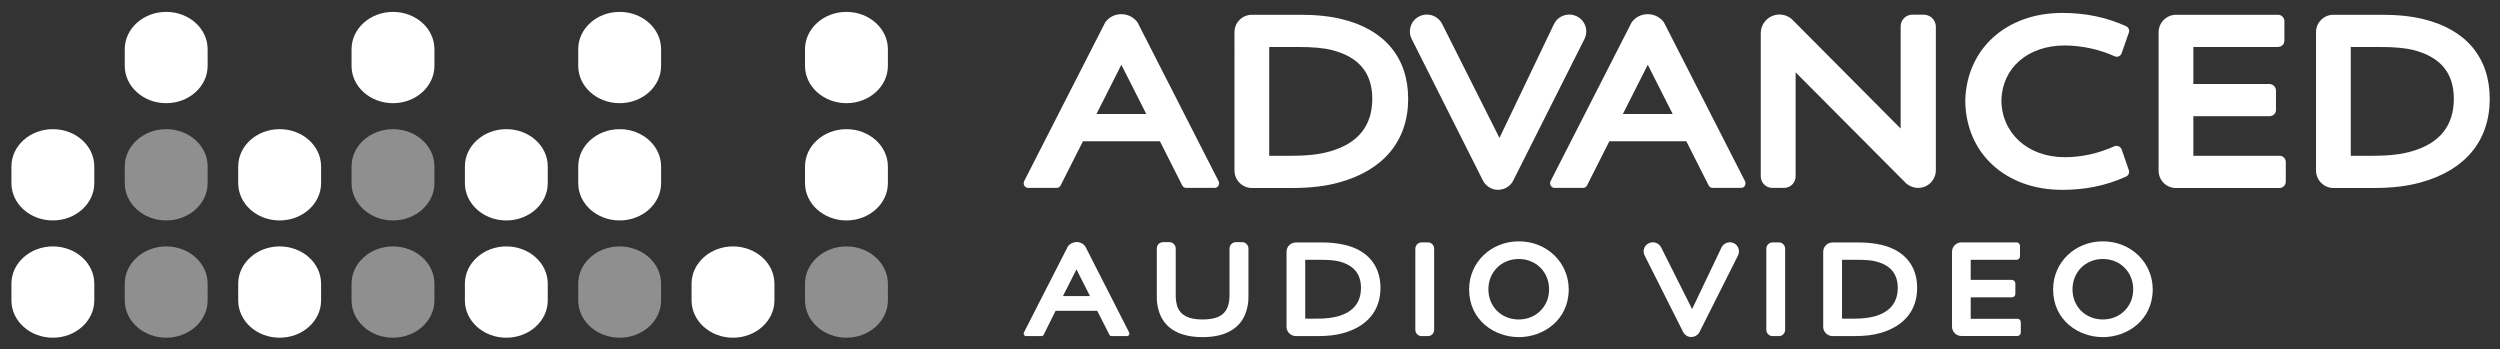 <?xml version="1.0" encoding="utf-8"?>
<!-- Generator: Adobe Illustrator 27.0.0, SVG Export Plug-In . SVG Version: 6.00 Build 0)  -->
<svg version="1.1" id="Layer_1" xmlns="http://www.w3.org/2000/svg" xmlns:xlink="http://www.w3.org/1999/xlink" x="0px" y="0px"
	 viewBox="0 0 2166.1 302.8" style="enable-background:new 0 0 2166.1 302.8;" xml:space="preserve">
<rect x="0" y="0" width="2166.1" height="302.8" fill="#333333" stroke="none"/>
<style type="text/css">
	.st0{fill:#FFFFFF;}
	.st1{opacity:0.45;}
</style>
<path class="st0" d="M1055.6,161c-0.7,1.2-2.1,1.9-3.5,1.8H1028c-1.6,0.1-3-0.8-3.7-2.2l-19.3-38.2h-66.7L919,160.6
	c-0.7,1.4-2.1,2.3-3.7,2.2h-24.2c-1.4,0.1-2.7-0.6-3.5-1.8c-0.8-1.2-0.8-2.8-0.2-4.1l70.2-137.5c3.2-4.5,8.3-7.1,13.8-7.1h0.4
	c5.5,0,10.6,2.7,13.8,7.1l70.2,137.5C1056.5,158.2,1056.4,159.8,1055.6,161z M993.2,98.8l-21.6-42.7l-21.6,42.7H993.2z"/>
<path class="st0" d="M1220.1,85.6c0,36.2-21.2,61.8-59.6,72.4c-11.4,3.2-24.6,4.9-41.7,4.9h-34.2c-8.3-0.1-15-6.9-15-15.2V28
	c-0.1-8.3,6.6-15.1,14.9-15.2c0,0,0.1,0,0.1,0h41.9c14,0,25.4,1.2,35.8,3.7C1199.6,25.4,1220.1,50,1220.1,85.6z M1189,85.6
	c0-22.2-11.4-36-34.4-42.1c-7.9-2-16.7-2.8-30.9-2.8h-24V135h18.7c14,0,25.4-1.2,34.8-4.1C1176.8,124,1189,108.8,1189,85.6
	L1189,85.6z"/>
<path class="st0" d="M1372.9,33.7l-61.4,122c-3.3,7.4-12,10.8-19.5,7.5c-3.3-1.5-5.9-4-7.4-7.3l-61.4-122c-3.7-7.2-0.8-16,6.3-19.6
	c0.1,0,0.1-0.1,0.2-0.1c7.2-3.6,15.9-0.8,19.7,6.3l49.8,99l47.2-98.6c3.6-7.3,12.4-10.3,19.7-6.8
	C1373.4,17.6,1376.5,26.3,1372.9,33.7C1372.9,33.6,1372.9,33.7,1372.9,33.7z"/>
<path class="st0" d="M1511.8,161c-0.7,1.2-2.1,1.9-3.5,1.8h-24.2c-1.6,0.1-3-0.8-3.7-2.2l-19.3-38.2h-66.7l-19.3,38.2
	c-0.7,1.4-2.1,2.3-3.7,2.2h-24.2c-1.4,0.1-2.7-0.6-3.5-1.8c-0.8-1.2-0.8-2.8-0.2-4.1l70.2-137.5c3.2-4.5,8.3-7.1,13.8-7.1h0.4
	c5.5,0,10.6,2.7,13.8,7.1l70.2,137.5C1512.6,158.2,1512.5,159.8,1511.8,161z M1449.3,98.8l-21.6-42.7l-21.6,42.7H1449.3z"/>
<path class="st0" d="M1677.3,22.9v124.7c-0.1,8.5-7,15.3-15.5,15.2c-4.2-0.1-8.3-1.8-11.2-4.9l-94.8-95.2v89.9
	c0.1,5.5-4.3,10.1-9.8,10.2c-0.1,0-0.1,0-0.2,0h-10.2c-5.5,0-10-4.5-10-10c0-0.1,0-0.1,0-0.2V29.2c-0.2-9,6.9-16.4,15.9-16.6
	c4.7-0.1,9.3,1.9,12.4,5.4l92.9,93.4V22.9c0-5.6,4.4-10.1,10-10.2h10.2C1672.7,12.9,1677.2,17.4,1677.3,22.9z"/>
<path class="st0" d="M1844.5,147.4c0.8,2.3-0.4,4.8-2.6,5.7c-17.1,7.7-35,11.4-55.1,11.4c-49.4,0-84-32.1-84-77.9
	c1.4-44.5,35.6-75.4,84-75.4c20.1,0,38,3.7,55.1,11.4c2.3,0.9,3.4,3.4,2.6,5.7l-6.3,18.1c-1,2.3-3.6,3.4-5.9,2.4
	c-13.6-6.1-28.4-9.3-43.3-9.4c-31.9,0-54.1,19.3-54.9,47.2c0,28.5,22.6,49.6,54.9,49.6c14.8,0,28.9-3.2,43.3-9.6
	c2.4-0.7,4.9,0.4,5.9,2.6L1844.5,147.4z"/>
<path class="st0" d="M1980.5,140.5v16.7c0.1,3-2.2,5.5-5.2,5.7c-0.2,0-0.3,0-0.5,0h-89.5c-8.3,0-15-6.7-15-15l0,0V28
	c0-8.3,6.7-15.1,15-15.2h88.1c3.1-0.2,5.7,2.2,5.9,5.3c0,0.1,0,0.3,0,0.4v16.7c0,3.5-2.8,5.5-5.9,5.5h-73v32.1h65.7
	c3.2-0.1,5.8,2.4,5.9,5.6c0,0,0,0.1,0,0.1v16.7c0,3.5-2.8,5.5-5.9,5.5h-65.7V135h74.4c3-0.2,5.5,2.1,5.7,5.1
	C1980.5,140.2,1980.5,140.3,1980.5,140.5z"/>
<path class="st0" d="M2157.2,85.6c0,36.2-21.1,61.8-59.6,72.4c-11.4,3.2-24.6,4.9-41.7,4.9h-34.2c-8.3-0.1-15-6.9-15-15.2V28
	c-0.1-8.3,6.6-15.1,14.9-15.2c0,0,0.1,0,0.1,0h41.9c14,0,25.4,1.2,35.8,3.7C2136.7,25.4,2157.2,50,2157.2,85.6z M2126.1,85.6
	c0-22.2-11.4-36-34.4-42.1c-7.9-2-16.7-2.8-30.9-2.8h-24V135h18.7c14,0,25.4-1.2,34.8-4.1C2113.9,124,2126.1,108.8,2126.1,85.6
	L2126.1,85.6z"/>
<path class="st0" d="M978.2,290.2c-0.4,0.7-1.1,1.1-1.9,1h-13.1c-0.9,0-1.6-0.4-2-1.2l-10.5-20.7h-36.1L904.3,290
	c-0.4,0.8-1.1,1.3-2,1.2h-13.1c-0.8,0.1-1.5-0.3-1.9-1c-0.4-0.7-0.5-1.5-0.1-2.2l38-74.4c1.7-2.4,4.5-3.8,7.5-3.9h0.2
	c3,0,5.8,1.4,7.5,3.9l37.9,74.4C978.6,288.7,978.6,289.5,978.2,290.2z M944.4,256.5l-11.7-23.1l-11.7,23.1H944.4z"/>
<path class="st0" d="M1076.2,209.8c3,0,5.4,2.4,5.5,5.4v41.8c0.1,5.3-0.9,10.6-2.9,15.5c-5.3,12.8-18,19.6-36.8,19.6
	c-24.8,0-34-11.4-37.4-21c-1.6-4.5-2.4-9.3-2.3-14.1v-41.8c0-3,2.5-5.4,5.4-5.4c0,0,0,0,0.1,0h5.4c3,0,5.4,2.4,5.5,5.4v40.2
	c-0.1,3.6,0.4,7.2,1.5,10.6c3,7.4,9.9,10.8,21.8,10.8c11.6,0,18.4-3.2,21.4-10.1c1.3-2.9,1.9-6.5,1.9-11.2v-40.3
	c0.1-3,2.5-5.4,5.5-5.4H1076.2z"/>
<path class="st0" d="M1196.1,249.4c0,19.6-11.4,33.4-32.2,39.2c-6.2,1.8-13.3,2.6-22.6,2.6h-18.5c-4.5,0-8.2-3.7-8.1-8.2v-64.7
	c-0.1-4.5,3.5-8.2,8-8.2c0,0,0.1,0,0.1,0h22.7c6.5-0.1,13,0.6,19.4,2C1185,216.8,1196.1,230.1,1196.1,249.4z M1179.2,249.4
	c0-12-6.2-19.5-18.6-22.8c-4.3-1.1-9-1.5-16.7-1.5h-13v51h10.1c7.6,0,13.8-0.7,18.8-2.2C1172.7,270.1,1179.2,261.9,1179.2,249.4z"/>
<path class="st0" d="M1242.6,215.5v70.2c0,3-2.3,5.5-5.3,5.5c0,0,0,0-0.1,0h-5.5c-3,0-5.4-2.5-5.4-5.4c0,0,0,0,0-0.1v-70.2
	c0-3,2.4-5.4,5.4-5.5h5.5C1240.2,210,1242.6,212.5,1242.6,215.5z"/>
<path class="st0" d="M1359.2,250.7c0,26.8-22.2,41.4-43.2,41.4s-43.1-14.5-43.1-41.4c0-23.3,18.9-41.6,43.1-41.6
	S1359.2,227.4,1359.2,250.7z M1342.2,250.7c0-15-11.3-26.3-26.3-26.3s-26.3,11.3-26.3,26.3c0,15,11.3,26.1,26.3,26.1
	S1342.2,265.5,1342.2,250.7z"/>
<path class="st0" d="M1505.9,221.3l-33.2,66c-1.8,4-6.6,5.8-10.6,4c-1.7-0.8-3.1-2.2-3.9-3.9l-33.2-66c-2-3.9-0.5-8.6,3.4-10.6
	c0,0,0.1,0,0.1,0c3.9-2,8.6-0.4,10.7,3.4l26.9,53.6l25.5-53.4c1.9-3.9,6.7-5.6,10.7-3.7C1506.2,212.6,1507.8,217.3,1505.9,221.3
	C1505.9,221.3,1505.9,221.3,1505.9,221.3z"/>
<path class="st0" d="M1546.7,215.5v70.2c0,3-2.3,5.5-5.3,5.5c0,0,0,0-0.1,0h-5.5c-3,0-5.4-2.5-5.4-5.4c0,0,0,0,0-0.1v-70.2
	c0-3,2.4-5.4,5.4-5.5h5.5C1544.3,210,1546.7,212.5,1546.7,215.5z"/>
<path class="st0" d="M1661.1,249.4c0,19.6-11.4,33.4-32.2,39.2c-6.2,1.8-13.3,2.6-22.6,2.6h-18.5c-4.5,0-8.2-3.7-8.1-8.2v-64.7
	c-0.1-4.5,3.5-8.2,8-8.2c0,0,0.1,0,0.1,0h22.7c6.5-0.1,13,0.6,19.4,2C1650,216.8,1661.1,230.1,1661.1,249.4z M1644.3,249.4
	c0-12-6.2-19.5-18.6-22.8c-4.3-1.1-9-1.5-16.7-1.5h-13v51h10.1c7.6,0,13.8-0.7,18.8-2.2C1637.7,270.1,1644.3,261.9,1644.3,249.4z"/>
<path class="st0" d="M1750.9,279v9c0.1,1.6-1.2,3-2.8,3.1c-0.1,0-0.2,0-0.3,0h-48.4c-4.5,0-8.1-3.6-8.1-8.1c0,0,0,0,0,0v-64.8
	c0-4.5,3.6-8.2,8.1-8.2h47.6c1.7-0.1,3.1,1.1,3.2,2.8c0,0.1,0,0.2,0,0.3v9c0,1.7-1.3,3-3,3c-0.1,0-0.1,0-0.2,0h-39.5v17.4h35.5
	c1.7,0,3.1,1.3,3.2,3c0,0,0,0,0,0.1v9c0,1.7-1.3,3-3,3c-0.1,0-0.1,0-0.2,0h-35.5v18.6h40.3c1.6-0.1,3,1.1,3.1,2.8
	C1750.9,278.9,1751,279,1750.9,279z"/>
<path class="st0" d="M1865.2,250.7c0,26.8-22.2,41.4-43.2,41.4s-43.1-14.5-43.1-41.4c0-23.3,18.9-41.6,43.1-41.6
	S1865.2,227.4,1865.2,250.7z M1848.3,250.7c0-15-11.3-26.3-26.3-26.3s-26.3,11.3-26.3,26.3c0,15,11.3,26.1,26.3,26.1
	S1848.3,265.5,1848.3,250.7z"/>
<path class="st0" d="M81.7,260.3c0,17.8-16.1,32.3-35.9,32.3l0,0c-19.9,0-35.9-14.5-35.9-32.3v-14.5c0-17.8,16.1-32.3,35.9-32.3l0,0
	c19.9,0,35.9,14.5,35.9,32.3V260.3z"/>
<path class="st0" d="M81.7,158.7c0,17.8-16.1,32.3-35.9,32.3l0,0c-19.9,0-35.9-14.5-35.9-32.3v-14.5c0-17.8,16.1-32.3,35.9-32.3l0,0
	c19.9,0,35.9,14.5,35.9,32.3V158.7z"/>
<g class="st1">
	<path class="st0" d="M179.9,260.3c0,17.8-16.1,32.3-35.9,32.3l0,0c-19.8,0-35.9-14.5-35.9-32.3v-14.5c0-17.8,16.1-32.3,35.9-32.3
		l0,0c19.9,0,35.9,14.5,35.9,32.3V260.3z"/>
</g>
<g class="st1">
	<path class="st0" d="M179.9,158.7c0,17.8-16.1,32.3-35.9,32.3l0,0c-19.8,0-35.9-14.5-35.9-32.3v-14.5c0-17.8,16.1-32.3,35.9-32.3
		l0,0c19.9,0,35.9,14.5,35.9,32.3V158.7z"/>
</g>
<path class="st0" d="M179.9,57.1c0,17.8-16.1,32.3-35.9,32.3l0,0c-19.8,0-35.9-14.5-35.9-32.3V42.6c0-17.8,16.1-32.3,35.9-32.3l0,0
	c19.9,0,35.9,14.5,35.9,32.3V57.1z"/>
<g class="st1">
	<path class="st0" d="M376.4,260.3c0,17.8-16.1,32.3-35.9,32.3l0,0c-19.9,0-35.9-14.5-35.9-32.3v-14.5c0-17.8,16.1-32.3,35.9-32.3
		l0,0c19.9,0,35.9,14.5,35.9,32.3V260.3z"/>
</g>
<g class="st1">
	<path class="st0" d="M376.4,158.7c0,17.8-16.1,32.3-35.9,32.3l0,0c-19.9,0-35.9-14.5-35.9-32.3v-14.5c0-17.8,16.1-32.3,35.9-32.3
		l0,0c19.9,0,35.9,14.5,35.9,32.3V158.7z"/>
</g>
<path class="st0" d="M376.4,57.1c0,17.8-16.1,32.3-35.9,32.3l0,0c-19.9,0-35.9-14.5-35.9-32.3V42.6c0-17.8,16.1-32.3,35.9-32.3l0,0
	c19.9,0,35.9,14.5,35.9,32.3V57.1z"/>
<path class="st0" d="M278.2,260.3c0,17.8-16.1,32.3-35.9,32.3l0,0c-19.9,0-35.9-14.5-35.9-32.3v-14.5c0-17.8,16.1-32.3,35.9-32.3
	l0,0c19.9,0,35.9,14.5,35.9,32.3V260.3z"/>
<path class="st0" d="M278.2,158.7c0,17.8-16.1,32.3-35.9,32.3l0,0c-19.9,0-35.9-14.5-35.9-32.3v-14.5c0-17.8,16.1-32.3,35.9-32.3
	l0,0c19.9,0,35.9,14.5,35.9,32.3V158.7z"/>
<path class="st0" d="M474.6,260.3c0,17.8-16.1,32.3-35.9,32.3l0,0c-19.9,0-35.9-14.5-35.9-32.3v-14.5c0-17.8,16.1-32.3,35.9-32.3
	l0,0c19.9,0,35.9,14.5,35.9,32.3V260.3z"/>
<path class="st0" d="M474.6,158.7c0,17.8-16.1,32.3-35.9,32.3l0,0c-19.9,0-35.9-14.5-35.9-32.3v-14.5c0-17.8,16.1-32.3,35.9-32.3
	l0,0c19.9,0,35.9,14.5,35.9,32.3V158.7z"/>
<path class="st0" d="M671,245.8c0-17.8-16.1-32.3-35.9-32.3l0,0c-19.8,0-35.9,14.5-35.9,32.3v14.5c0,17.8,16.1,32.3,35.9,32.3l0,0
	c19.8,0,35.9-14.5,35.9-32.3V245.8z"/>
<path class="st0" d="M572.8,42.6c0-17.8-16.1-32.3-35.9-32.3l0,0C517,10.3,501,24.8,501,42.6v14.5c0,17.8,16.1,32.3,35.9,32.3l0,0
	c19.8,0,35.9-14.5,35.9-32.3L572.8,42.6z"/>
<path class="st0" d="M572.8,144.2c0-17.8-16.1-32.3-35.9-32.3l0,0c-19.8,0-35.9,14.5-35.9,32.3v14.5c0,17.8,16,32.3,35.9,32.3l0,0
	c19.8,0,35.9-14.5,35.9-32.3V144.2z"/>
<g class="st1">
	<path class="st0" d="M572.8,245.8c0-17.8-16.1-32.3-35.9-32.3l0,0c-19.9,0-35.9,14.5-35.9,32.3v14.5c0,17.8,16.1,32.3,35.9,32.3
		l0,0c19.8,0,35.9-14.5,35.9-32.3L572.8,245.8z"/>
</g>
<path class="st0" d="M769.3,42.6c0-17.8-16.1-32.3-35.9-32.3l0,0c-19.8,0-35.9,14.5-35.9,32.3v14.5c0,17.8,16.1,32.3,35.9,32.3l0,0
	c19.8,0,35.9-14.5,35.9-32.3V42.6z"/>
<path class="st0" d="M769.3,144.2c0-17.8-16.1-32.3-35.9-32.3l0,0c-19.8,0-35.9,14.5-35.9,32.3v14.5c0,17.8,16.1,32.3,35.9,32.3l0,0
	c19.8,0,35.9-14.5,35.9-32.3V144.2z"/>
<g class="st1">
	<path class="st0" d="M769.3,245.8c0-17.8-16.1-32.3-35.9-32.3l0,0c-19.8,0-35.9,14.5-35.9,32.3v14.5c0,17.8,16.1,32.3,35.9,32.3
		l0,0c19.8,0,35.9-14.5,35.9-32.3V245.8z"/>
</g>
</svg>
